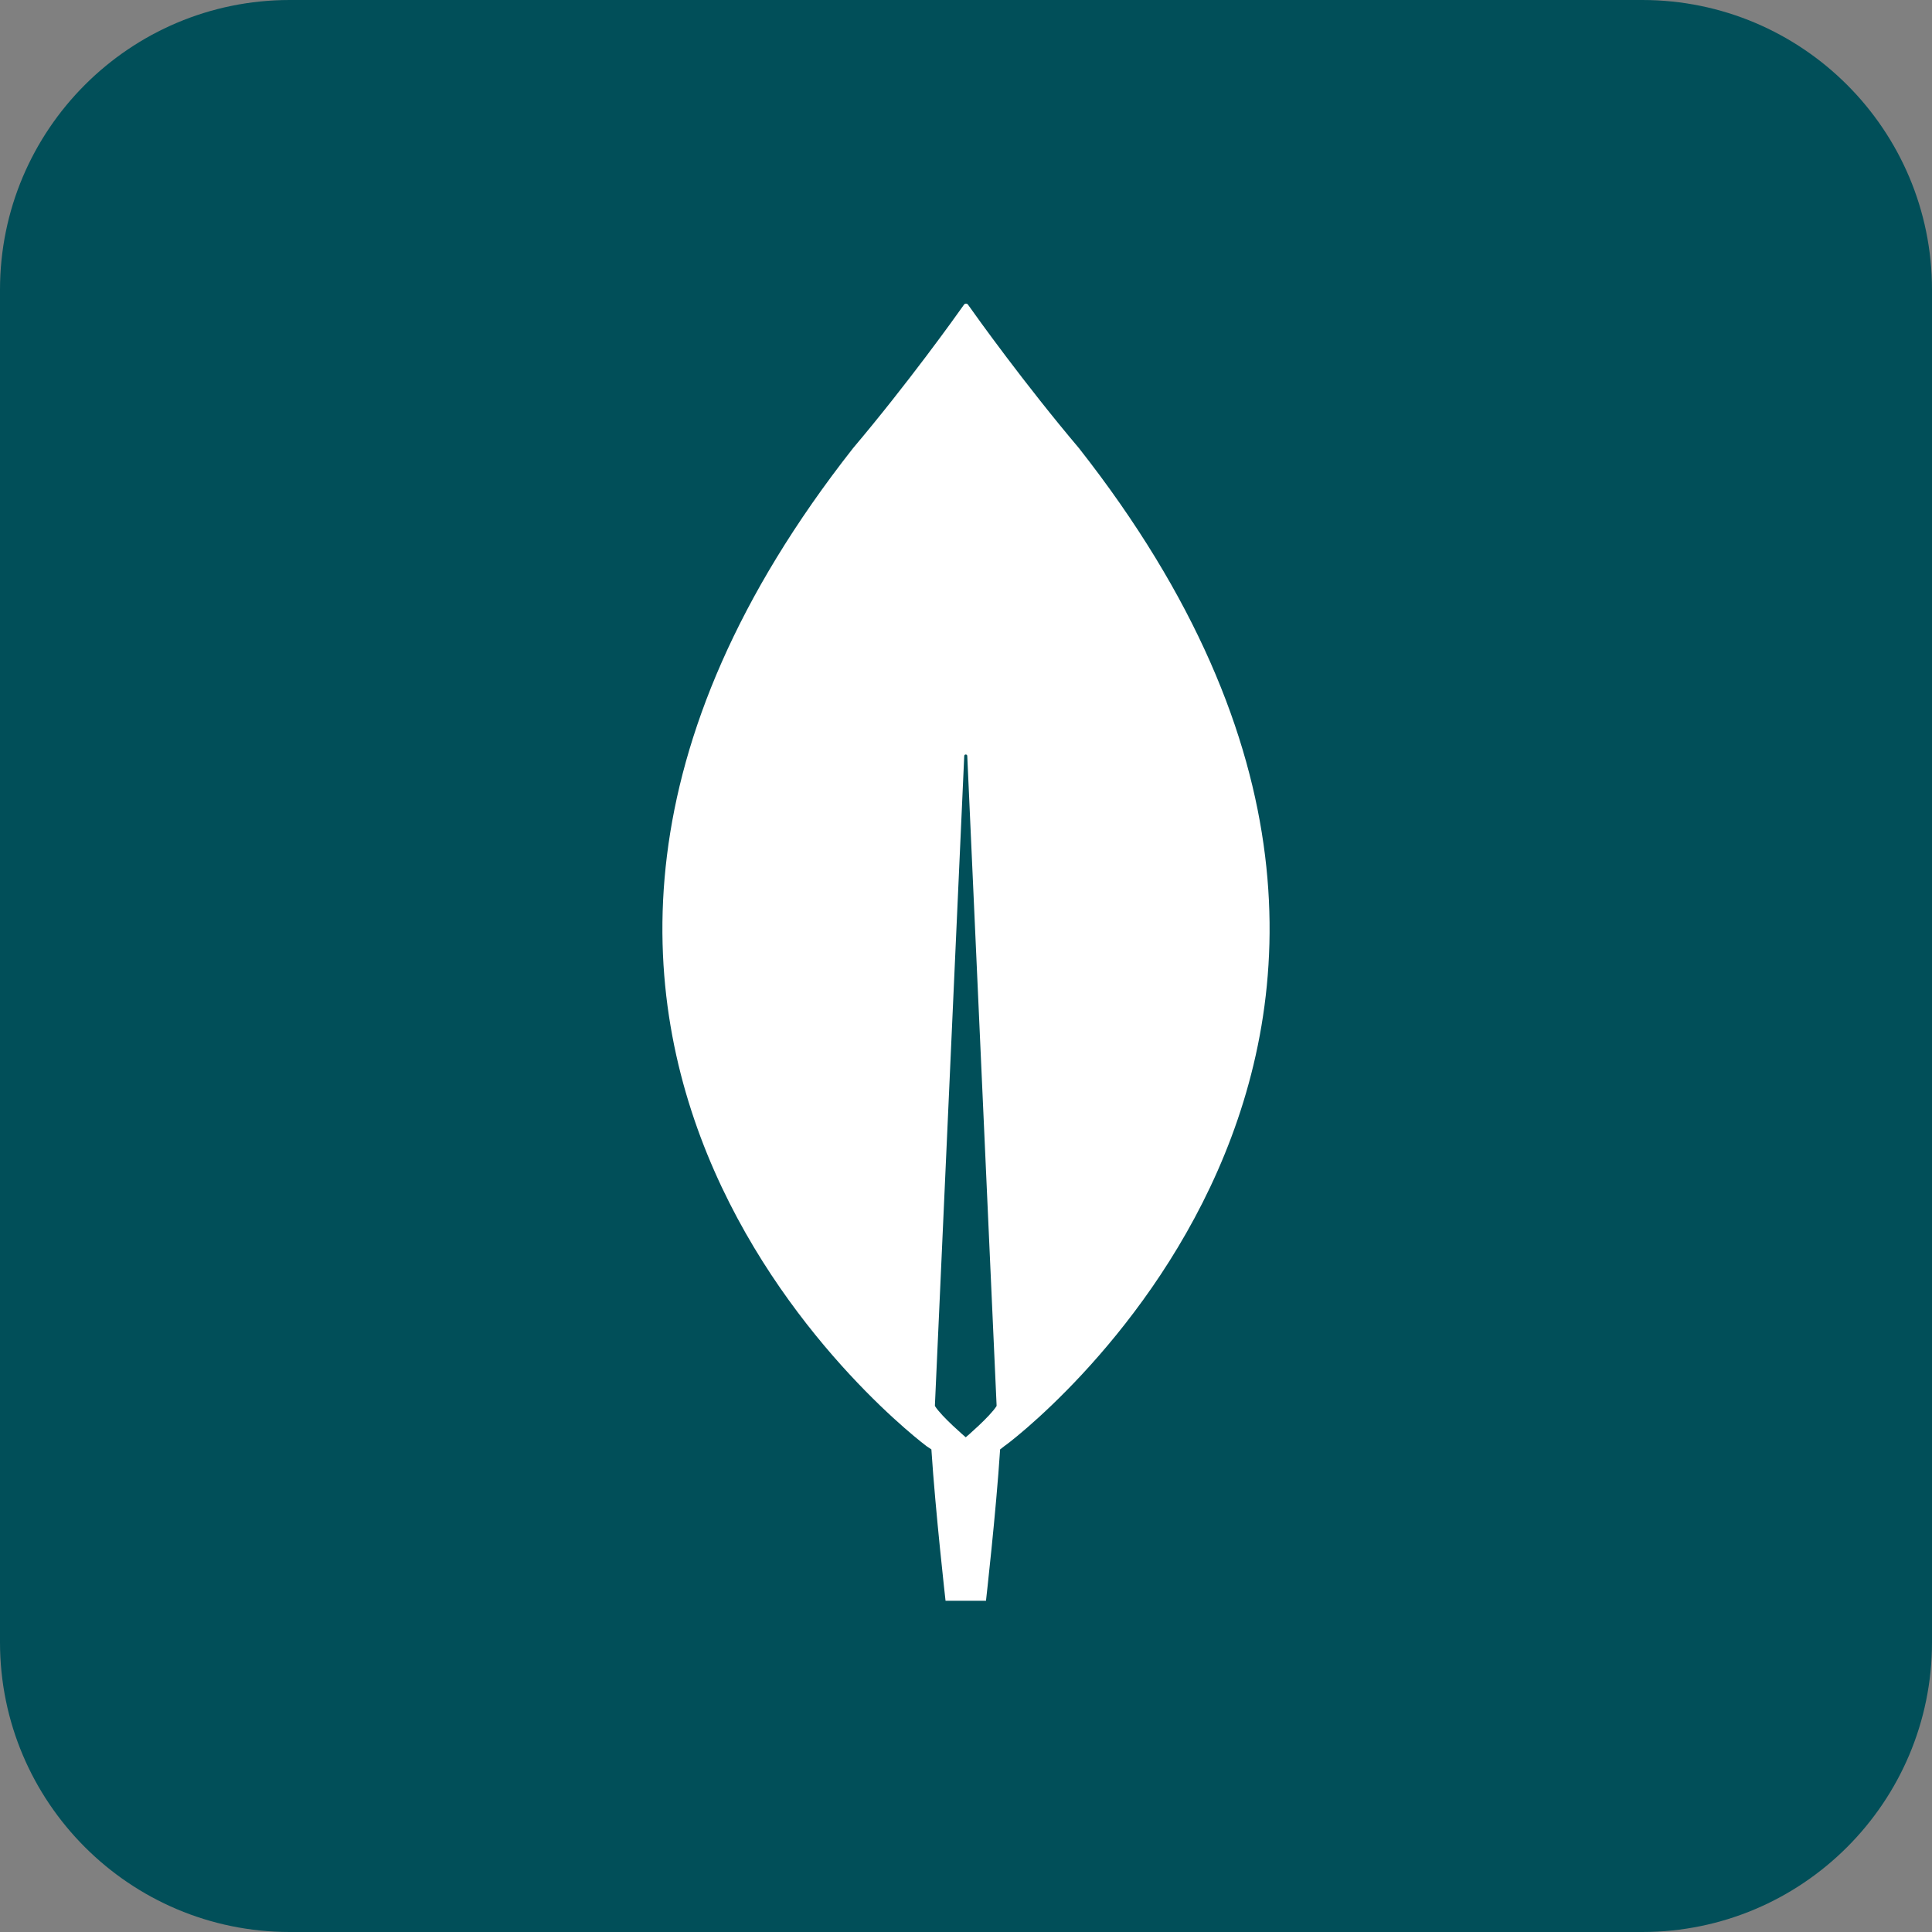 <svg width="70" height="70" viewBox="0 0 70 70" fill="none" xmlns="http://www.w3.org/2000/svg">
<rect x="0" y="0" width="70" height="70" fill="#808080" stroke="none"/>
<g clip-path="url(#clip0_824_7198)">
<path d="M59.5 0H10.5C4.701 0 0 4.701 0 10.5V59.5C0 65.299 4.701 70 10.5 70H59.5C65.299 70 70 65.299 70 59.5V10.5C70 4.701 65.299 0 59.5 0Z" fill="#014F59"/>
<path d="M39.093 16.238C37.115 13.898 35.412 11.521 35.064 11.027C35.028 10.991 34.973 10.991 34.936 11.027C34.588 11.521 32.885 13.898 30.908 16.238C13.935 37.832 33.581 52.405 33.581 52.405L33.746 52.515C33.892 54.764 34.259 58 34.259 58H34.991H35.724C35.724 58 36.09 54.782 36.236 52.515L36.401 52.387C36.419 52.405 56.066 37.832 39.093 16.238ZM34.991 52.076C34.991 52.076 34.112 51.326 33.874 50.942V50.906L34.936 27.392C34.936 27.319 35.046 27.319 35.046 27.392L36.108 50.906V50.942C35.87 51.326 34.991 52.076 34.991 52.076Z" fill="white"/>
</g>
<defs>
<clipPath id="clip0_824_7198">
<rect width="70" height="70" fill="white"/>
</clipPath>
</defs>
</svg>
